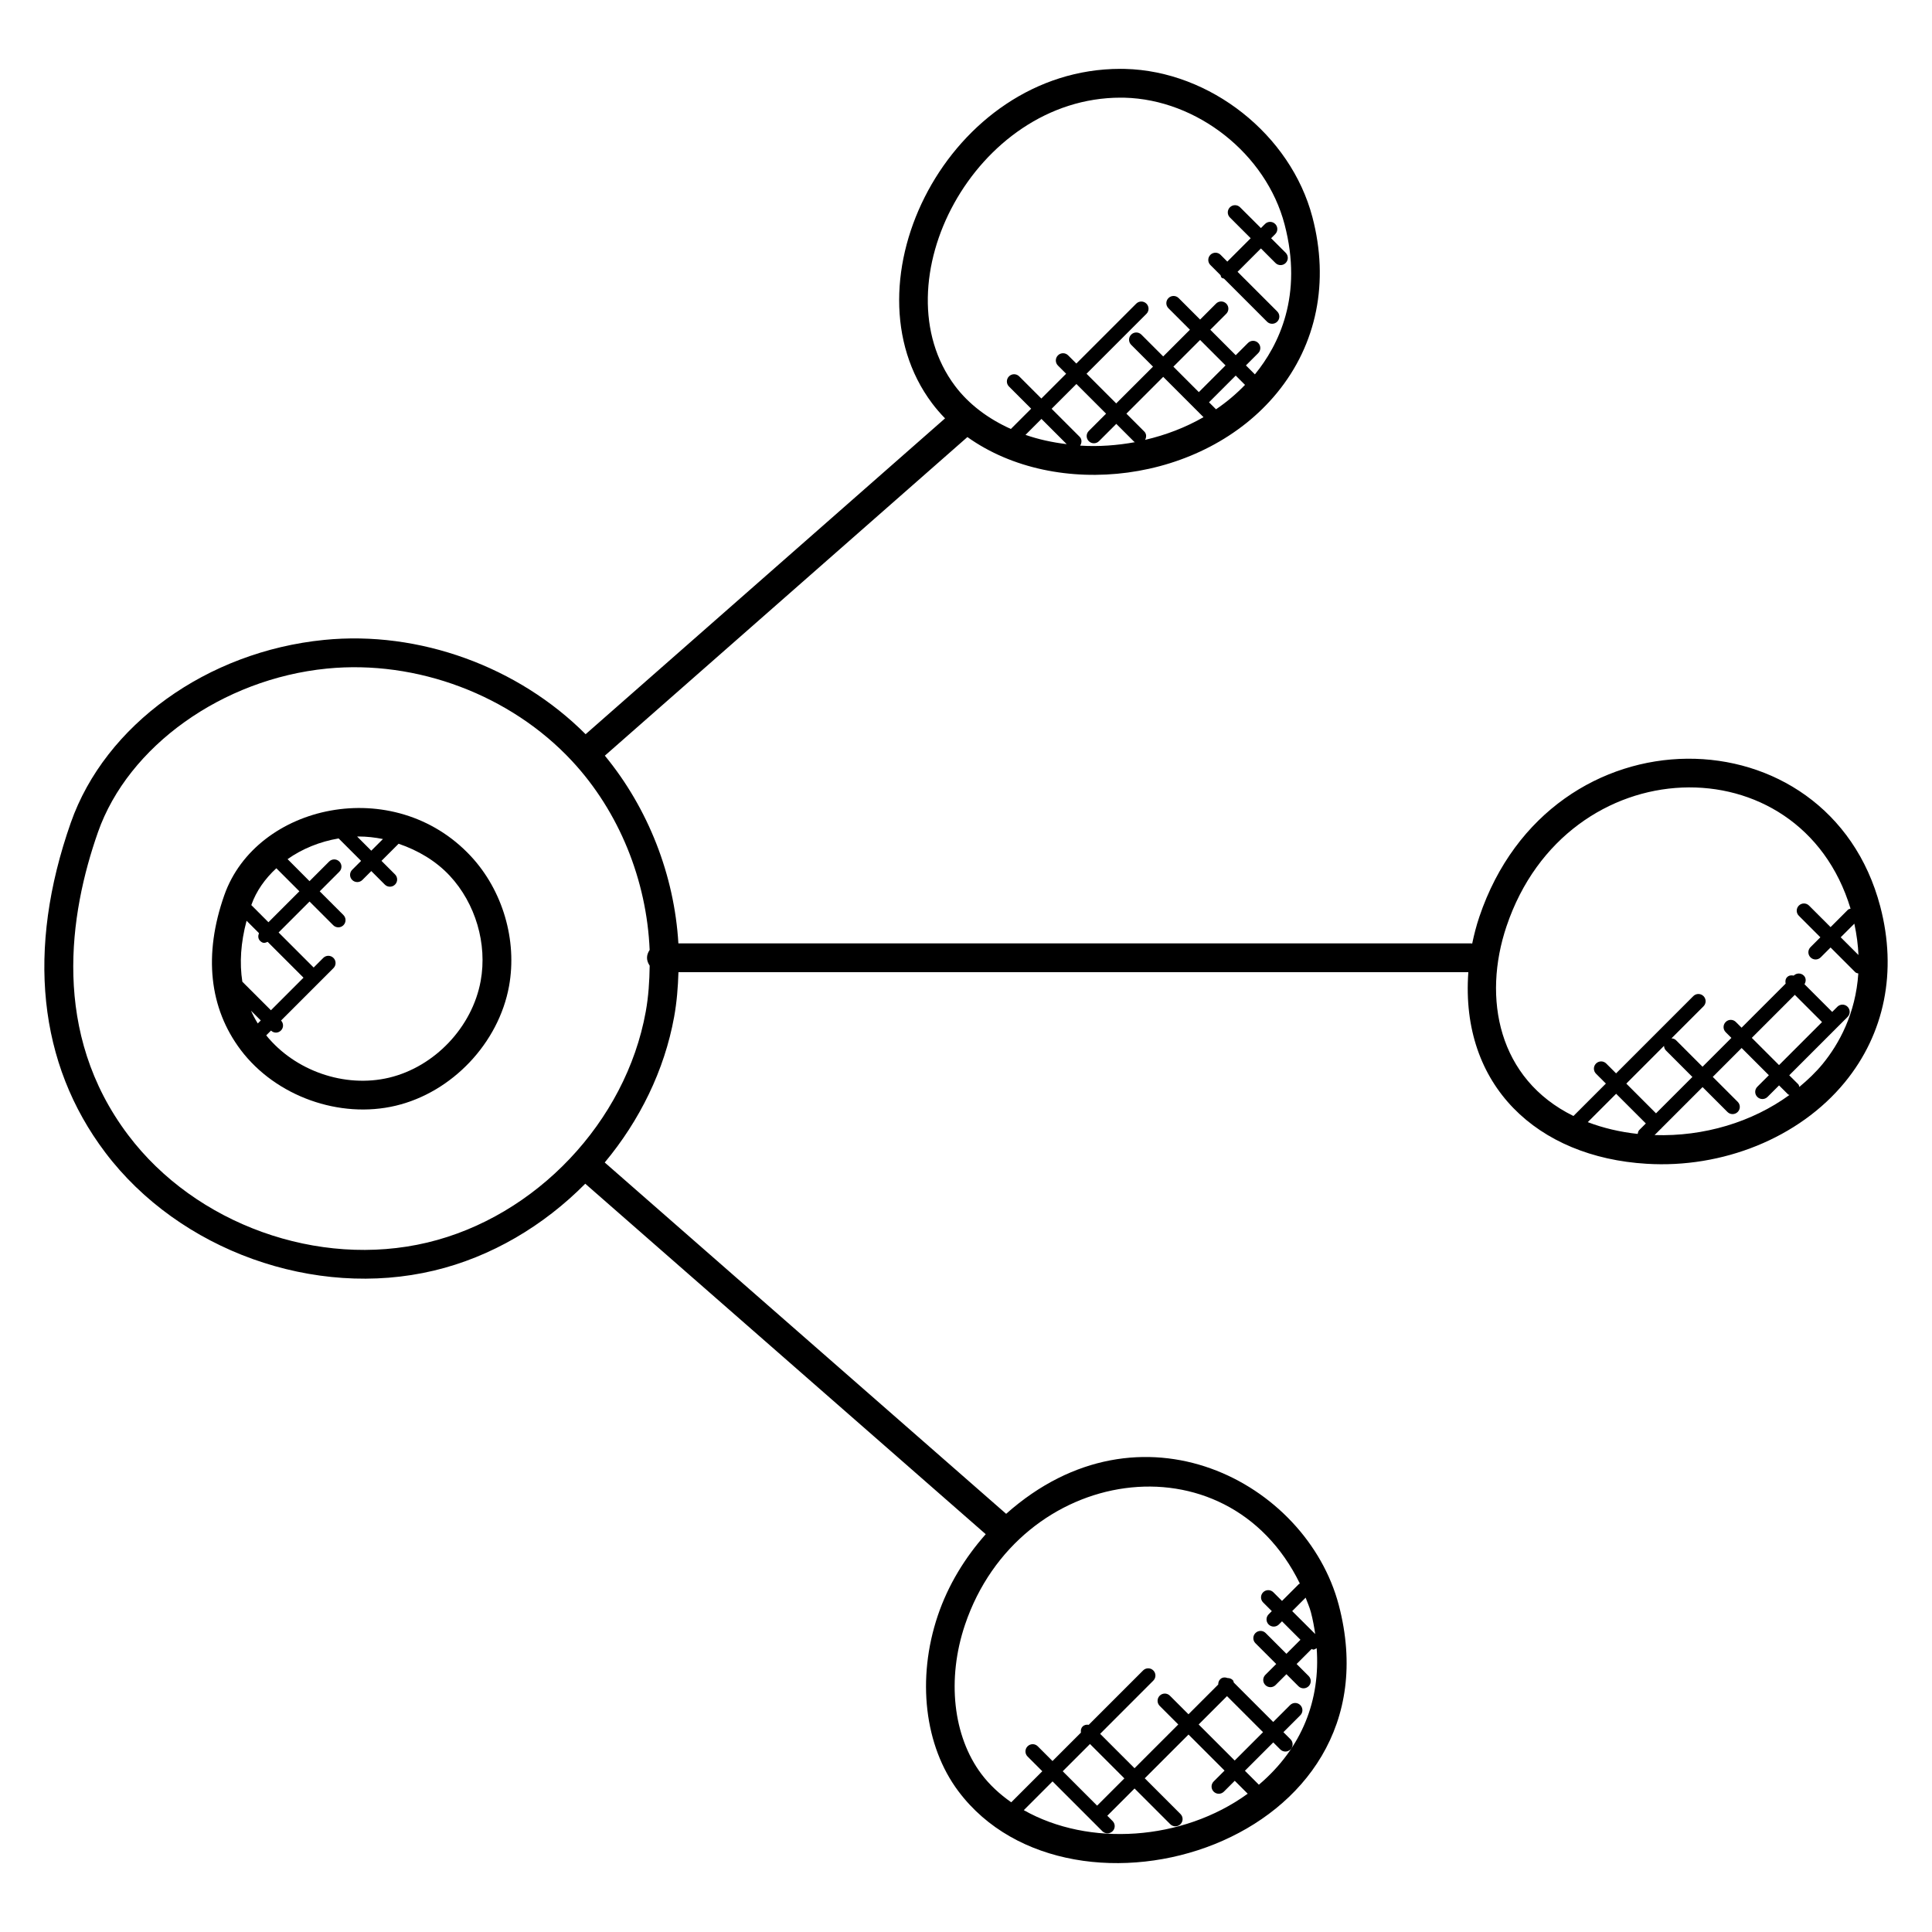 <?xml version="1.0" encoding="UTF-8"?>
<!-- Uploaded to: SVG Repo, www.svgrepo.com, Generator: SVG Repo Mixer Tools -->
<svg fill="#000000" width="800px" height="800px" version="1.1" viewBox="144 144 512 512" xmlns="http://www.w3.org/2000/svg">
 <g>
  <path d="m248.89 437.02c14.93-3.559 27.273-16.594 30.016-31.703 2.199-12.16-1.688-25.359-10.129-34.426-20.398-21.887-56.863-13.785-65.344 10.367-5.527 15.719-4.008 29.895 4.375 41.008 9.281 12.273 26.203 18.305 41.082 14.754zm-39.543-49.012 3.289 3.289c-0.281 0.688-0.281 1.465 0.273 2.023 0.793 0.793 1.328 0.566 2.023 0.281l9.5 9.496-8.633 8.633-7.574-7.566c-0.777-4.969-0.426-10.348 1.121-16.156zm3.758 26.426-0.793 0.793c-0.68-1.098-1.273-2.223-1.793-3.383zm58.281-10.48c-2.215 12.223-12.199 22.762-24.273 25.641-11.777 2.809-24.977-1.824-32.562-11.215l1.266-1.266c0.816 0.77 1.945 0.672 2.641-0.023 0.734-0.734 0.727-1.895 0.023-2.641l13.887-13.887c0.75-0.75 0.75-1.953 0-2.703s-1.953-0.75-2.703 0l-2.543 2.543-9.289-9.289 8.199-8.199 6.281 6.281c0.742 0.742 1.945 0.75 2.695 0s0.75-1.953 0-2.703l-6.281-6.281 5.199-5.199c0.75-0.75 0.75-1.953 0-2.695-0.75-0.75-1.953-0.75-2.703 0l-5.199 5.199-5.812-5.836c3.887-2.75 8.566-4.648 13.527-5.488l5.953 5.953-2.359 2.359c-0.75 0.75-0.75 1.953 0 2.695 0.742 0.742 1.945 0.75 2.703 0l2.359-2.359 3.586 3.586c0.742 0.742 1.945 0.75 2.703 0 0.75-0.75 0.75-1.953 0-2.703l-3.586-3.586 4.535-4.535c5.129 1.742 9.887 4.543 13.559 8.48 6.828 7.352 9.98 18.031 8.195 27.871zm-25.902-37.602-3.09 3.09-3.746-3.746c0.121 0 0.246-0.016 0.367-0.016 2.164 0 4.332 0.242 6.469 0.672zm-28.25 7.746 6.106 6.106-8.199 8.199-4.535-4.543c0.008-0.031 0.016-0.055 0.023-0.082 1.27-3.602 3.59-6.902 6.606-9.68z"/>
  <path d="m259.01 480.72c15.184-3.617 29.074-11.895 40.09-23.023l106.13 92.883c-5.488 6.199-9.961 13.441-12.703 21.566-5.633 16.719-3.543 34.559 5.465 46.562 30.047 40.031 117.39 13.785 100.8-49.344-8.594-32.656-52.543-55.848-88.152-24.184l-106.38-93.109c9.25-11.098 15.824-24.402 18.391-38.578 0.711-3.91 1.023-7.871 1.145-11.848h209.33c-2.191 30.105 18.328 49.047 47.266 50.77 19.953 1.23 40.328-6.746 52.52-21.617 10.559-12.879 13.887-29.418 9.375-46.578-13.695-52.09-87.371-53.242-106.26 2.785-0.785 2.336-1.391 4.695-1.879 7.055-0.082-0.008-0.152-0.047-0.238-0.047h-210.13c-1.07-18.062-7.984-35.77-19.488-49.754l96.082-84.434c23.551 16.785 62.441 12.207 82.051-11.719 10.559-12.879 13.887-29.418 9.375-46.578-5.742-21.832-27.082-38.711-49.656-39.266-0.398-0.008-0.785-0.016-1.191-0.016-45.395 0-73.984 56.586-49.945 88.625 1.055 1.406 2.207 2.734 3.441 4l-95.254 83.703c-17.848-17.895-44.113-27.504-69.281-24.992-31.062 3.078-58.047 22.535-67.145 48.426-11.816 33.633-8.664 63.855 9.121 87.402 19.656 26.035 55.52 38.852 87.121 31.309zm325.97-59.555c0.031 0.434 0.168 0.879 0.504 1.215l7.016 7.023-9.641 9.641-7.871-7.879zm-4.816 20.562-1.734 1.734c-0.281 0.281-0.359 0.664-0.426 1.039-4.719-0.512-9.168-1.566-13.23-3.121l7.519-7.519zm2.32 3.078 1.664-1.664c0.023-0.023 0.07-0.016 0.09-0.039 0.023-0.023 0.016-0.062 0.039-0.09l10.922-10.922 6.602 6.602c0.754 0.754 1.961 0.734 2.703 0 0.75-0.75 0.75-1.953 0-2.703l-6.602-6.602 7.648-7.656 7.215 7.215-3.055 3.055c-0.75 0.75-0.75 1.953 0 2.695 0.742 0.742 1.945 0.75 2.703 0l3.055-3.055 2.391 2.383c0.098 0.098 0.25 0.078 0.367 0.152-9.863 7.184-22.664 11.055-35.742 10.629zm37.16-37.16 7.215 7.215-11.398 11.398-7.215-7.215zm15.777-18.863c0.617 2.91 0.984 5.68 1.09 8.305l-4.703-4.695zm-92.164 0.656c15.953-47.32 77.746-49.074 91.16-4.633-0.238 0.09-0.504 0.098-0.695 0.289l-4.602 4.602-5.703-5.703c-0.75-0.75-1.953-0.75-2.703 0s-0.75 1.953 0 2.695l5.703 5.703-2.617 2.617c-0.75 0.75-0.75 1.953 0 2.703 0.742 0.742 1.945 0.75 2.703 0l2.617-2.617 6.559 6.559c0.223 0.223 0.52 0.238 0.793 0.328-0.703 10.625-5.078 18.633-9.457 23.984-1.824 2.223-3.938 4.215-6.168 6.082-0.09-0.246-0.098-0.512-0.289-0.703l-2.391-2.383 15.457-15.457c0.75-0.75 0.75-1.953 0-2.703s-1.953-0.75-2.703 0l-1.367 1.367-7.344-7.336c0.434-0.734 0.457-1.648-0.176-2.281-0.742-0.742-1.93-0.742-2.68-0.008-0.617-0.137-1.25-0.078-1.734 0.398-0.48 0.473-0.535 1.113-0.406 1.727l-11.68 11.68-1.512-1.512c-0.75-0.75-1.953-0.75-2.695 0-0.75 0.75-0.75 1.953 0 2.703l1.512 1.512-7.648 7.648-7.016-7.023c-0.336-0.336-0.77-0.465-1.215-0.504l8.488-8.488c0.75-0.75 0.75-1.953 0-2.703s-1.953-0.75-2.703 0l-20.465 20.473-2.609-2.609c-0.742-0.742-1.945-0.75-2.703 0-0.75 0.75-0.75 1.953 0 2.703l2.609 2.609-8.594 8.594c-19.949-9.809-24.172-31.199-17.727-50.312zm-127.49-130.19 4.231-4.231 6.688 6.688c-3.844-0.465-7.516-1.273-10.918-2.457zm14.602 2.852c-0.039 0-0.082-0.008-0.121-0.016 0.48-0.742 0.504-1.703-0.145-2.344l-7.41-7.41 6.566-6.566 7.863 7.863-4.582 4.582c-0.75 0.75-0.75 1.953 0 2.703 0.375 0.375 0.855 0.559 1.352 0.559 0.488 0 0.977-0.184 1.352-0.559l4.582-4.582 4.746 4.746c0.062 0.07 0.16 0.047 0.23 0.098-4.715 0.859-9.555 1.227-14.434 0.926zm24.59-20.93 7.078-7.078 6.742 6.746-7.078 7.078zm7.984 13.383c-4.742 2.727-9.977 4.734-15.48 6.016 0.383-0.719 0.398-1.586-0.207-2.199l-4.746-4.746 9.754-9.754zm3.312-2.086-1.855-1.855 7.078-7.078 2.465 2.465c-2.312 2.394-4.871 4.562-7.688 6.469zm-25.266-82.586c0.328 0 0.648 0 0.977 0.008 19.289 0.473 37.551 14.902 42.457 33.57 4.953 18.848-1.527 32.016-7.863 39.754l-2.375-2.375 3.25-3.25c0.75-0.75 0.75-1.953 0-2.703s-1.953-0.75-2.703 0l-3.25 3.25-6.742-6.746 4.231-4.231c0.75-0.75 0.75-1.953 0-2.703s-1.953-0.75-2.703 0l-4.223 4.231-5.688-5.688c-0.75-0.75-1.953-0.75-2.703 0s-0.75 1.953 0 2.695l5.688 5.688-7.078 7.078-5.785-5.785c-0.75-0.75-1.953-0.75-2.703 0s-0.75 1.953 0 2.703l5.785 5.785-9.754 9.746-7.863-7.863 15.871-15.871c0.75-0.75 0.75-1.953 0-2.703s-1.953-0.75-2.703 0l-15.871 15.871-2.168-2.168c-0.75-0.75-1.953-0.75-2.703 0s-0.75 1.953 0 2.703l2.168 2.168-6.566 6.566-5.871-5.871c-0.75-0.75-1.953-0.75-2.703 0s-0.75 1.953 0 2.695l5.871 5.871-5.375 5.375c-6.07-2.727-11.176-6.578-14.809-11.418-20.445-27.238 5.258-76.383 43.906-76.383zm-25.672 453.83 7.617-7.625 13.207 13.207c0.742 0.742 1.945 0.75 2.703 0 0.75-0.75 0.75-1.953 0-2.703l-1.398-1.398 7.223-7.223 9.465 9.465c0.375 0.375 0.855 0.559 1.352 0.559 0.488 0 0.977-0.184 1.352-0.559 0.75-0.75 0.75-1.953 0-2.703l-9.465-9.465 11.594-11.594 9.551 9.551-2.879 2.879c-0.75 0.75-0.75 1.953 0 2.703 0.742 0.742 1.945 0.75 2.703 0l2.879-2.879 3.434 3.426c-17.309 12.551-42.117 14.102-59.336 4.359zm17.539-17.531 9.113 9.113-7.223 7.223-9.113-9.113zm36.312-12.688 9.551 9.551-7.512 7.512-9.551-9.551zm17.277-22.535 3.559-3.559c0.488 1.289 1.055 2.559 1.406 3.894 0.527 1.992 0.855 3.887 1.137 5.746zm2.035-7.289c-0.07 0.055-0.168 0.031-0.238 0.098l-4.496 4.496-2.297-2.297c-0.754-0.75-1.961-0.742-2.703 0-0.75 0.75-0.75 1.953 0 2.703l2.297 2.297-0.84 0.84c-0.75 0.75-0.75 1.953 0 2.703 0.754 0.754 1.961 0.734 2.703 0l0.84-0.84 4.887 4.887-3.719 3.719-5.504-5.504c-0.742-0.742-1.945-0.75-2.703 0-0.75 0.75-0.75 1.953 0 2.703l5.504 5.504-2.879 2.879c-0.75 0.75-0.75 1.953 0 2.703 0.742 0.742 1.945 0.75 2.703 0l2.879-2.879 3.184 3.184c0.754 0.754 1.961 0.734 2.703 0 0.75-0.75 0.75-1.953 0-2.703l-3.184-3.184 3.992-3.992c0.145 0.039 0.266 0.176 0.418 0.176 0.328 0 0.609-0.207 0.902-0.375 1.008 13.602-3.785 26.398-15.312 36.184l-3.703-3.703 7.512-7.512 1.863 1.863c0.742 0.742 1.945 0.75 2.703 0 0.75-0.75 0.75-1.953 0-2.703l-1.875-1.871 4.473-4.473c0.75-0.75 0.75-1.953 0-2.703s-1.953-0.75-2.703 0l-4.473 4.473-10.441-10.441c-0.09-0.223-0.09-0.465-0.266-0.648-0.375-0.375-0.871-0.559-1.367-0.551-0.672-0.246-1.418-0.238-1.961 0.305-0.391 0.391-0.551 0.902-0.535 1.406l-7.887 7.887-4.922-4.922c-0.75-0.75-1.953-0.75-2.703 0s-0.75 1.953 0 2.703l4.922 4.922-11.594 11.594-9.113-9.113 14.09-14.098c0.75-0.75 0.75-1.953 0-2.703s-1.953-0.75-2.703 0l-14.41 14.41c-0.582-0.09-1.168 0-1.617 0.449-0.449 0.449-0.535 1.039-0.449 1.617l-7.535 7.535-3.902-3.902c-0.75-0.75-1.953-0.75-2.703 0s-0.75 1.953 0 2.703l3.902 3.902-8.23 8.23c-3.07-2.152-5.769-4.641-7.922-7.504-7.519-10.023-9.184-25.168-4.336-39.543 14.242-42.176 69.27-50.703 88.75-10.91zm-318.52-199.13c8.008-22.785 32.961-40.617 60.688-43.359 23.824-2.352 48.68 7.023 64.922 24.473 12.566 13.496 19.824 31.711 20.594 50.09-0.902 1.359-0.961 2.727 0.008 4.168-0.055 4.098-0.312 8.184-1.047 12.215-5.273 29.145-29.082 54.305-57.898 61.168-28.848 6.871-61.418-4.848-79.25-28.48-20.438-27.051-15.637-58.586-8.016-80.273z"/>
  <path d="m467.46 216.93c0.09 0.215 0.09 0.465 0.266 0.641 0.176 0.176 0.426 0.176 0.641 0.266l11.406 11.41c0.375 0.375 0.855 0.559 1.352 0.559 0.48 0 0.977-0.184 1.352-0.559 0.75-0.75 0.75-1.953 0-2.703l-10.512-10.512 6.191-6.191 3.856 3.856c0.375 0.375 0.855 0.559 1.352 0.559 0.496 0 0.977-0.184 1.352-0.559 0.75-0.75 0.75-1.953 0-2.703l-3.856-3.856 1.082-1.082c0.75-0.75 0.75-1.953 0-2.695-0.75-0.75-1.953-0.75-2.703 0l-1.082 1.082-5.516-5.504c-0.75-0.75-1.953-0.75-2.703 0s-0.75 1.953 0 2.695l5.504 5.504-6.191 6.191-1.781-1.797c-0.742-0.742-1.945-0.75-2.703 0-0.75 0.75-0.75 1.953 0 2.703z"/>
 </g>
</svg>